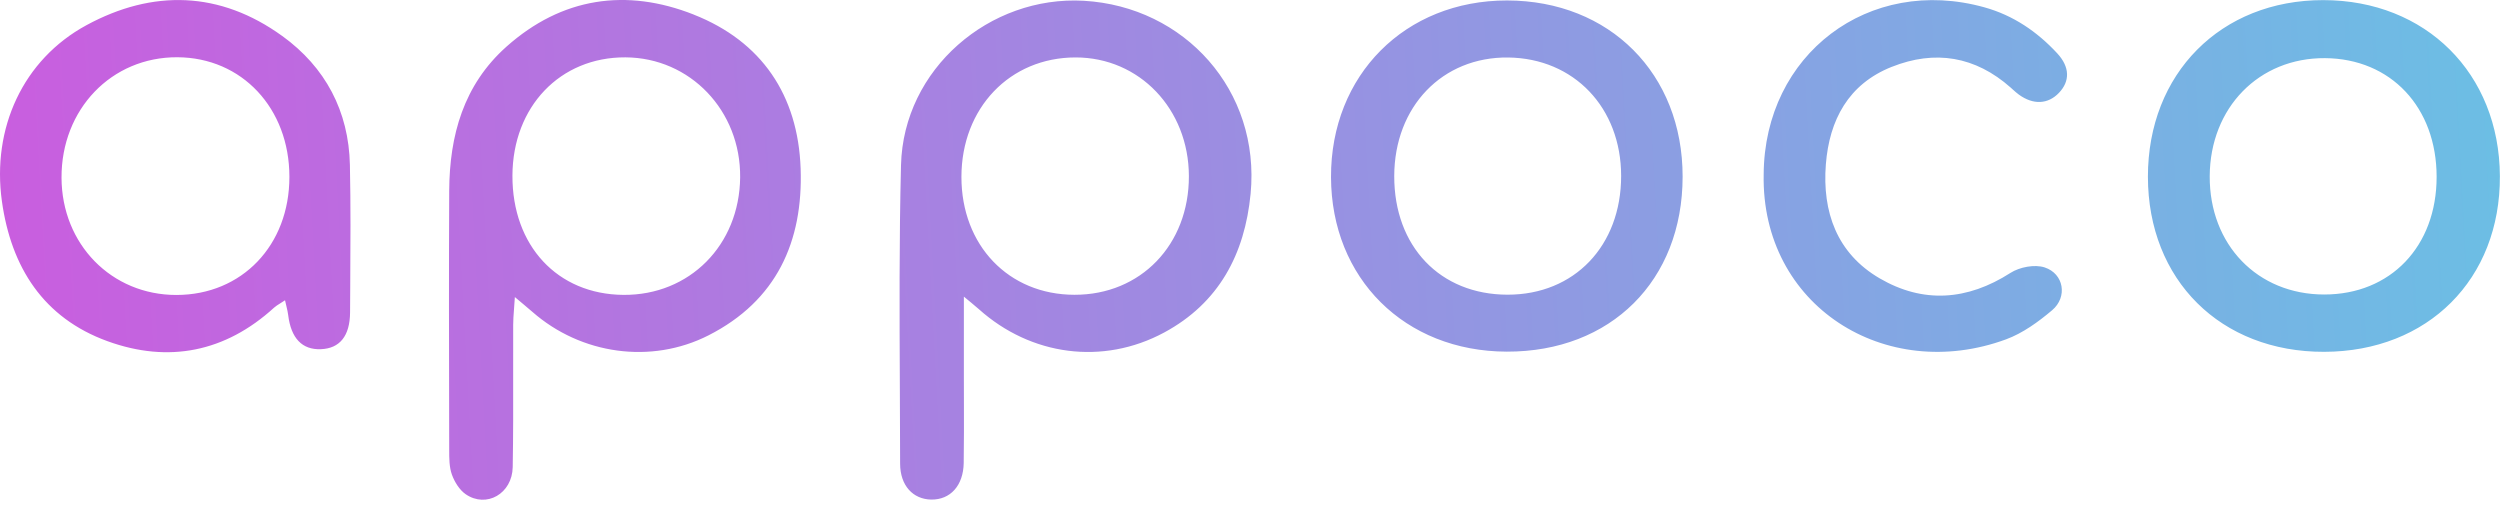 <svg width="151" height="31" viewBox="0 0 151 31" fill="none" xmlns="http://www.w3.org/2000/svg">
<path fill-rule="evenodd" clip-rule="evenodd" d="M30.59 2.818C33.941 -0.167 37.841 -0.724 41.9 0.879V0.881C46.007 2.5 48.202 5.752 48.358 10.176C48.515 14.594 46.902 18.168 42.792 20.256C39.325 22.017 35.09 21.409 32.158 18.838C31.991 18.691 31.82 18.548 31.577 18.345L31.576 18.345C31.442 18.232 31.286 18.102 31.097 17.942C31.08 18.217 31.062 18.45 31.047 18.656L31.047 18.657L31.047 18.657L31.047 18.658L31.047 18.658L31.047 18.658C31.018 19.043 30.996 19.334 30.996 19.626C30.992 20.613 30.994 21.599 30.995 22.586C30.998 24.461 31.001 26.336 30.968 28.211C30.94 29.817 29.379 30.709 28.129 29.852C27.753 29.592 27.457 29.113 27.296 28.67C27.132 28.215 27.132 27.685 27.132 27.188V27.188L27.129 25.698V25.697V25.696V25.696V25.696C27.119 20.972 27.109 16.246 27.132 11.521C27.15 8.181 27.998 5.127 30.59 2.818ZM30.951 10.604C30.936 14.841 33.668 17.781 37.656 17.811C41.649 17.841 44.662 14.807 44.705 10.715C44.746 6.684 41.685 3.482 37.775 3.464C33.831 3.445 30.968 6.443 30.951 10.604ZM54.421 9.972C54.567 4.158 59.773 -0.277 65.465 0.047H65.46C71.547 0.395 76.139 5.464 75.536 11.712C75.183 15.35 73.622 18.305 70.312 20.086C66.61 22.077 62.265 21.488 59.127 18.677C58.997 18.559 58.861 18.447 58.658 18.28L58.658 18.28L58.658 18.28C58.538 18.182 58.396 18.065 58.218 17.916V22.811C58.218 23.272 58.219 23.733 58.221 24.194L58.221 24.199C58.224 25.454 58.227 26.71 58.208 27.966C58.186 29.33 57.398 30.191 56.249 30.174C55.145 30.157 54.37 29.33 54.367 28.009C54.365 26.505 54.358 25.002 54.351 23.498C54.33 18.988 54.308 14.479 54.421 9.972ZM58.07 10.681C58.068 14.822 60.918 17.798 64.894 17.805C68.897 17.814 71.818 14.785 71.809 10.638C71.799 6.585 68.822 3.467 64.964 3.469C60.993 3.471 58.075 6.525 58.07 10.681ZM17.047 2.174C13.288 -0.543 9.229 -0.653 5.219 1.523C1.392 3.6 -0.505 7.741 0.116 12.163C0.674 16.143 2.622 19.203 6.493 20.608C10.178 21.946 13.608 21.269 16.559 18.578C16.656 18.491 16.769 18.42 16.923 18.324L16.923 18.324L16.923 18.324L16.923 18.324C17.007 18.271 17.103 18.211 17.216 18.136C17.249 18.285 17.278 18.411 17.305 18.521C17.353 18.726 17.389 18.879 17.407 19.034C17.577 20.43 18.249 21.136 19.379 21.091C20.517 21.048 21.136 20.299 21.144 18.866C21.147 18.336 21.151 17.806 21.154 17.277L21.154 17.276C21.169 14.837 21.185 12.398 21.134 9.961C21.065 6.71 19.652 4.057 17.047 2.172V2.174ZM10.657 17.816C6.737 17.82 3.731 14.755 3.716 10.737C3.7 6.598 6.735 3.439 10.711 3.458C14.609 3.475 17.478 6.536 17.48 10.679C17.483 14.813 14.617 17.811 10.657 17.816ZM129.734 10.677C129.73 4.442 134.137 0.002 140.325 0.007C146.519 0.011 150.961 4.435 150.993 10.634C151.025 16.858 146.65 21.235 140.381 21.25C134.124 21.265 129.741 16.912 129.734 10.677ZM133.467 10.638C133.444 14.783 136.352 17.788 140.383 17.788H140.385C144.393 17.788 147.172 14.88 147.172 10.685C147.172 6.48 144.408 3.54 140.43 3.512C136.438 3.484 133.489 6.504 133.467 10.638ZM91.025 0.028C84.869 0.024 80.376 4.532 80.393 10.698C80.411 16.819 84.844 21.222 91.008 21.239C97.296 21.256 101.628 16.948 101.63 10.672C101.635 4.457 97.225 0.035 91.025 0.028ZM91.05 17.799C86.978 17.792 84.204 14.884 84.212 10.632C84.221 6.437 87.118 3.424 91.1 3.473C95.071 3.523 97.915 6.506 97.917 10.627C97.917 14.85 95.088 17.805 91.053 17.799H91.05ZM121.449 5.294C119.309 3.396 116.874 2.998 114.258 4.04L114.26 4.038C111.642 5.079 110.493 7.249 110.282 9.923C110.057 12.801 110.948 15.305 113.528 16.81C116.159 18.346 118.831 18.153 121.434 16.482C121.983 16.13 122.894 15.956 123.493 16.151C124.662 16.531 124.894 17.94 123.949 18.737C123.113 19.444 122.172 20.127 121.161 20.498C113.884 23.174 106.374 18.475 106.526 10.539C106.563 3.277 112.881 -1.506 119.868 0.445C121.608 0.93 123.044 1.914 124.256 3.22C125.031 4.057 125.029 4.91 124.359 5.61C123.695 6.304 122.808 6.344 121.938 5.713C121.809 5.619 121.691 5.512 121.573 5.406C121.532 5.368 121.49 5.331 121.449 5.294Z" fill="url(#paint0_linear_953_2226)"/>
<defs>
<linearGradient id="paint0_linear_953_2226" x1="3.59776e-06" y1="9.88" x2="150.541" y2="1.696" gradientUnits="userSpaceOnUse">
<stop stop-color="#C95EDF"/>
<stop offset="1" stop-color="#6CBEE4"/>
</linearGradient>
</defs>
</svg>

